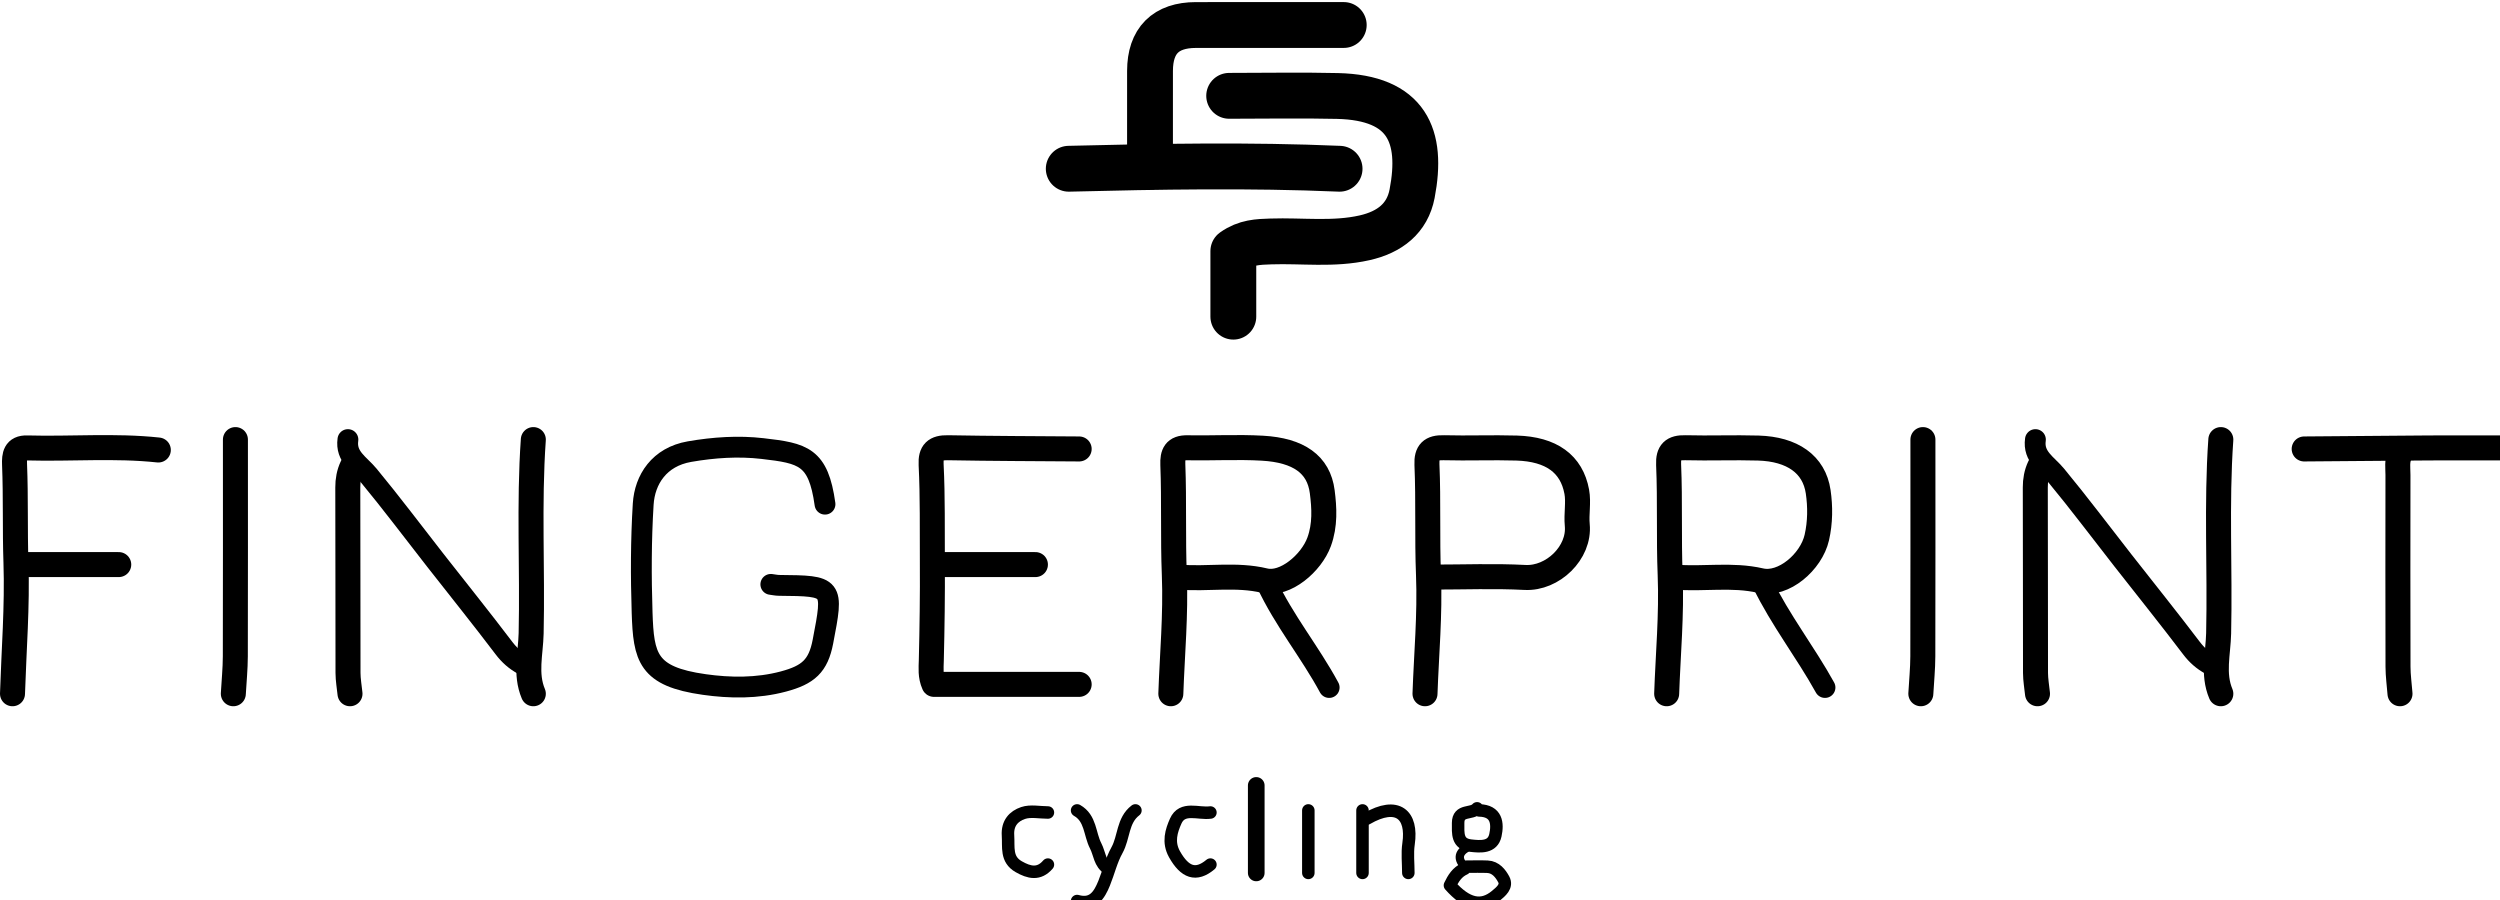 <svg version="1.1" id="Layer_1" xmlns="http://www.w3.org/2000/svg" xmlns:xlink="http://www.w3.org/1999/xlink" x="0px" y="0px"
	 width="100%" viewBox="0 0 600 216" enable-background="new 0 0 600 216" xml:space="preserve">
<path fill="none" opacity="1" stroke="#000000" stroke-linecap="round" stroke-linejoin="round" stroke-width="5"
	d="
M198,121 
	C196.404,109.546 192.778,108.779 182.983,107.651 
	C177.235,106.988 171.339,107.372 165.481,108.39 
	C158.208,109.653 154.734,115.103 154.37,120.992 
	C153.835,129.673 153.826,138.348 154.104,146.997 
	C154.452,157.812 155.395,162.36 169.031,164.283 
	C175.179,165.151 181.695,165.25 188.017,163.563 
	C193.963,161.976 196.375,159.856 197.5,154 
	C200.073,140.611 200.073,140.614 187,140.49 
	C186.333,140.484 185.667,140.333 185,140.25 
"/>
<path fill="none" opacity="1" stroke="#000000" stroke-linecap="round" stroke-linejoin="round" stroke-width="11"
	d="
M296,76 
	C296,70.666 296,65.331 296,60.269 
	C299.045,58.107 301.969,58.051 304.998,57.948 
	C312.5,57.694 320.025,58.768 327.515,57.068 
	C333.528,55.703 337.766,52.424 338.906,46.482 
	C341.562,32.634 337.727,23.431 320.999,23.036 
	C312.337,22.832 303.667,23 295,23 
"/>
<path fill="none" opacity="1" stroke="#000000" stroke-linecap="round" stroke-linejoin="round" stroke-width="6"
	d="
M344,138.5 
	C351.333,138.5 358.682,138.202 365.995,138.588 
	C372.653,138.94 379.183,132.643 378.542,125.996 
	C378.287,123.354 378.898,120.593 378.423,118.014 
	C377.185,111.296 372.287,107.785 363.999,107.534 
	C358.171,107.357 352.33,107.612 346.501,107.454 
	C343.483,107.372 342.336,108.481 342.466,111.501 
	C342.847,120.328 342.486,129.161 342.84,138.006 
	C343.218,147.478 342.333,157 342,166.5 
"/>
<path fill="none" opacity="1" stroke="#000000" stroke-linecap="round" stroke-linejoin="round" stroke-width="6"
	d="
M402,138.5 
	C408.821,139.08 415.65,137.765 422.534,139.352 
	C428.035,140.62 434.705,134.852 436.036,129.008 
	C436.872,125.337 436.883,121.571 436.364,118.02 
	C435.399,111.406 430.125,107.777 421.999,107.534 
	C416.171,107.359 410.33,107.612 404.501,107.454 
	C401.483,107.372 400.336,108.481 400.466,111.501 
	C400.847,120.328 400.486,129.161 400.84,138.006 
	C401.218,147.478 400.333,157 400,166.5 
"/>
<path fill="none" opacity="1" stroke="#000000" stroke-linecap="round" stroke-linejoin="round" stroke-width="6"
	d="
M283,138.5 
	C289.821,139.08 296.66,137.702 303.533,139.363 
	C308.431,140.547 314.734,135.143 316.596,130.035 
	C318.068,125.996 317.834,121.902 317.338,118.021 
	C316.494,111.422 311.632,108.064 302.996,107.566 
	C297.016,107.221 290.998,107.585 285.001,107.464 
	C282.002,107.404 281.382,108.94 281.48,111.501 
	C281.818,120.33 281.487,129.161 281.84,138.006 
	C282.218,147.478 281.333,157 281,166.5 
"/>
<path fill="none" opacity="1" stroke="#000000" stroke-linecap="round" stroke-linejoin="round" stroke-width="11"
	d="
M322.5,6 
	C310.667,6 298.833,5.987 287,6.005 
	C279.766,6.016 276.022,9.766 276.004,17 
	C275.985,24.667 276,32.333 276,40 
"/>
<path fill="none" opacity="1" stroke="#000000" stroke-linecap="round" stroke-linejoin="round" stroke-width="6"
	d="
M259,107.75 
	C248.5,107.667 237.999,107.653 227.501,107.456 
	C224.484,107.399 223.317,108.48 223.469,111.502 
	C223.862,119.327 223.712,127.181 223.765,135.002 
	C223.818,142.81 223.704,150.667 223.514,158.5 
	C223.469,160.342 223.25,162.22 224.155,164.25 
	C235.664,164.25 247.332,164.25 259,164.25 
"/>
<path fill="none" opacity="1" stroke="#000000" stroke-linecap="round" stroke-linejoin="round" stroke-width="6"
	d="
M56.5,105.5 
	C56.5,122.833 56.524,140.167 56.478,157.5 
	C56.47,160.5 56.167,163.5 56,166.5 
"/>
<path fill="none" opacity="1" stroke="#000000" stroke-linecap="round" stroke-linejoin="round" stroke-width="6"
	d="
M461.5,105.5 
	C461.5,122.833 461.524,140.167 461.478,157.5 
	C461.47,160.5 461.167,163.5 461,166.5 
"/>
<path fill="none" opacity="1" stroke="#000000" stroke-linecap="round" stroke-linejoin="round" stroke-width="6"
	d="
M38,108 
	C27.515,106.874 16.998,107.8 6.5,107.503 
	C3.641,107.422 3.405,109.316 3.493,111.5 
	C3.81,119.33 3.566,127.164 3.83,135.006 
	C4.183,145.483 3.333,156 3,166.5 
"/>
<path fill="none" opacity="1" stroke="#000000" stroke-linecap="round" stroke-linejoin="round" stroke-width="6"
	d="
M576,109 
	C575.199,110.603 575.514,112.326 575.512,114 
	C575.492,129.333 575.48,144.667 575.522,160 
	C575.528,162.167 575.833,164.333 576,166.5 
"/>
<path fill="none" opacity="1" stroke="#000000" stroke-linecap="round" stroke-linejoin="round" stroke-width="6"
	d="
M489.5,112 
	C488.762,113.586 488.465,115.223 488.471,117 
	C488.522,131.833 488.484,146.667 488.522,161.5 
	C488.526,163.167 488.833,164.833 489,166.5 
"/>
<path fill="none" opacity="1" stroke="#000000" stroke-linecap="round" stroke-linejoin="round" stroke-width="6"
	d="
M84.5,112 
	C83.762,113.586 83.465,115.223 83.471,117 
	C83.522,131.833 83.484,146.667 83.522,161.5 
	C83.526,163.167 83.833,164.833 84,166.5 
"/>
<path fill="none" opacity="1" stroke="#000000" stroke-linecap="round" stroke-linejoin="round" stroke-width="6"
	d="
M533,105.5 
	C531.907,120.99 532.829,136.502 532.474,151.999 
	C532.363,156.852 530.994,161.73 533,166.5 
"/>
<path fill="none" opacity="1" stroke="#000000" stroke-linecap="round" stroke-linejoin="round" stroke-width="6"
	d="
M128,105.5 
	C126.907,120.99 127.829,136.502 127.474,151.999 
	C127.363,156.852 125.994,161.73 128,166.5 
"/>
<path fill="none" opacity="1" stroke="#000000" stroke-linecap="round" stroke-linejoin="round" stroke-width="5"
	d="
M83.5,105.5 
	C82.909,109.661 86.263,111.425 88.437,114.052 
	C93.96,120.728 99.158,127.674 104.502,134.498 
	C109.991,141.507 115.572,148.445 120.947,155.54 
	C122.236,157.241 123.69,158.515 125.5,159.5 
"/>
<path fill="none" opacity="1" stroke="#000000" stroke-linecap="round" stroke-linejoin="round" stroke-width="5"
	d="
M488.5,105.5 
	C487.909,109.661 491.263,111.425 493.437,114.052 
	C498.96,120.728 504.158,127.674 509.502,134.498 
	C514.991,141.507 520.572,148.445 525.947,155.54 
	C527.236,157.241 528.69,158.515 530.5,159.5 
"/>
<path fill="none" opacity="1" stroke="#000000" stroke-linecap="round" stroke-linejoin="round" stroke-width="11"
	d="
M321.5,40.5 
	C299.833,39.572 278.167,39.96 256.5,40.5 
"/>
<path fill="none" opacity="1" stroke="#000000" stroke-linecap="round" stroke-linejoin="round" stroke-width="3"
	d="
M351.5,208.5 
	C349.715,209.292 348.777,210.826 347.986,212.484 
	C352.046,217.052 355.536,217.854 358.995,214.994 
	C360.237,213.969 361.789,212.721 360.898,211.054 
	C360.155,209.663 358.975,208.099 356.999,208.015 
	C355.336,207.943 353.667,208 352,208 
"/>
<path fill="none" opacity="1" stroke="#000000" stroke-linecap="round" stroke-linejoin="round" stroke-width="5"
	d="
M423,140 
	C427.255,148.78 433.293,156.491 438,165 
"/>
<path fill="none" opacity="1" stroke="#000000" stroke-linecap="round" stroke-linejoin="round" stroke-width="5"
	d="
M304,140 
	C308.123,148.859 314.377,156.44 319,165 
"/>
<path fill="none" opacity="1" stroke="#000000" stroke-linecap="round" stroke-linejoin="round" stroke-width="6"
	d="
M600.5,107.5 
	C594.667,107.5 588.833,107.471 583,107.506 
	C573,107.567 563,107.667 553,107.75 
"/>
<path fill="none" opacity="1" stroke="#000000" stroke-linecap="round" stroke-linejoin="round" stroke-width="6"
	d="
M225,135.5 
	C232.833,135.5 240.667,135.5 248.5,135.5 
"/>
<path fill="none" opacity="1" stroke="#000000" stroke-linecap="round" stroke-linejoin="round" stroke-width="3"
	d="
M290.5,195 
	C287.606,195.408 283.756,193.484 282.165,197.073 
	C281.156,199.349 280.223,202.094 281.9,205.057 
	C284.341,209.37 287.019,210.408 290.5,207.5 
"/>
<path fill="none" opacity="1" stroke="#000000" stroke-linecap="round" stroke-linejoin="round" stroke-width="6"
	d="
M5,135.5 
	C12.833,135.5 20.667,135.5 28.5,135.5 
"/>
<path fill="none" opacity="1" stroke="#000000" stroke-linecap="round" stroke-linejoin="round" stroke-width="3"
	d="
M338,209.5 
	C338,207.167 337.716,204.791 338.053,202.508 
	C339.082,195.55 335.418,192.178 328,196.5 
"/>
<path fill="none" opacity="1" stroke="#000000" stroke-linecap="round" stroke-linejoin="round" stroke-width="4"
	d="
M301.5,188.5 
	C301.5,195.5 301.5,202.5 301.5,209.5 
"/>
<path fill="none" opacity="1" stroke="#000000" stroke-linecap="round" stroke-linejoin="round" stroke-width="3"
	d="
M355,194.5 
	C359.201,194.588 359.526,197.611 358.891,200.476 
	C358.23,203.461 355.333,203.217 353.005,202.953 
	C349.658,202.573 349.943,200.02 349.951,197.5 
	C349.961,194.161 353.259,195.5 354.5,194 
"/>
<path fill="none" opacity="1" stroke="#000000" stroke-linecap="round" stroke-linejoin="round" stroke-width="3"
	d="
M258.5,194.5 
	C261.809,196.376 261.485,200.175 262.964,203.019 
	C263.929,204.876 263.914,207.259 266,208.5 
"/>
<path fill="none" opacity="1" stroke="#000000" stroke-linecap="round" stroke-linejoin="round" stroke-width="3"
	d="
M314,194.5 
	C314,199.5 314,204.5 314,209.5 
"/>
<path fill="none" opacity="1" stroke="#000000" stroke-linecap="round" stroke-linejoin="round" stroke-width="3"
	d="
M272.5,194.5 
	C269.368,196.894 269.797,200.954 268.075,204.042 
	C266.703,206.501 266.06,209.358 264.984,211.993 
	C263.815,214.855 262.291,217.317 258.5,216.25 
"/>
<path fill="none" opacity="1" stroke="#000000" stroke-linecap="round" stroke-linejoin="round" stroke-width="3"
	d="
M251.5,195 
	C249.5,195 247.336,194.516 245.542,195.123 
	C243.312,195.877 241.72,197.552 241.921,200.505 
	C242.111,203.318 241.387,206.236 244.495,208.009 
	C246.97,209.421 249.335,210.021 251.5,207.5 
"/>
<path fill="none" opacity="1" stroke="#000000" stroke-linecap="round" stroke-linejoin="round" stroke-width="3"
	d="
M327,194.5 
	C327,199.5 327,204.5 327,209.5 
"/>
<path fill="none" opacity="1" stroke="#000000" stroke-linecap="round" stroke-linejoin="round" stroke-width="2"
	d="
M352,203.5 
	C349.853,204.78 349.928,206.307 351.5,208 
"/>
</svg>